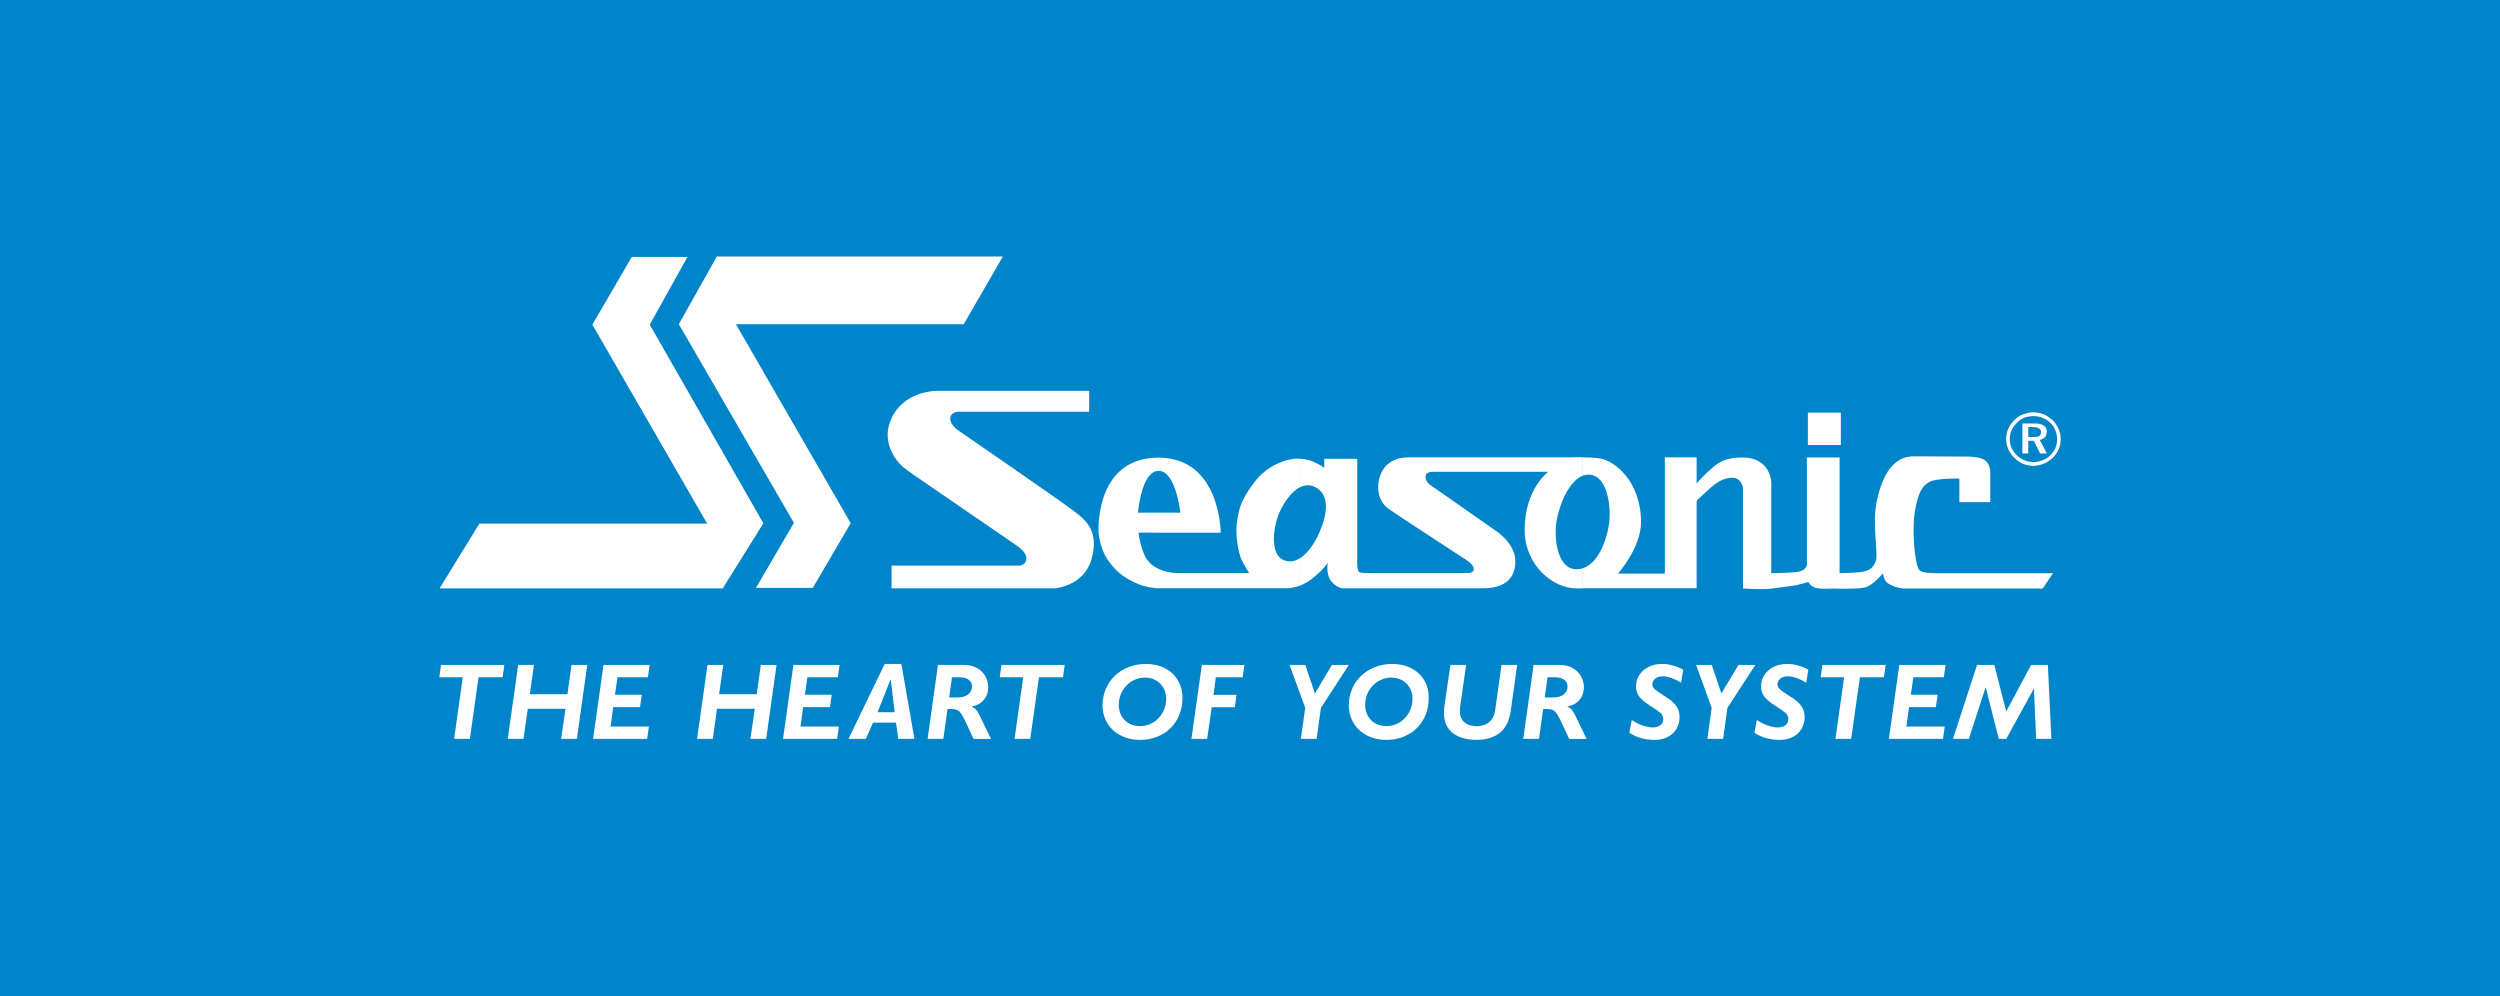 <svg width="276" height="110" viewBox="0 0 276 110" fill="none" xmlns="http://www.w3.org/2000/svg">
<rect width="276" height="110" fill="#0085CA"/>
<path d="M183.8 63.327H178.634C178.634 63.327 181.17 60.468 181.17 57.642C181.17 53.126 178.246 50.885 176.688 50.622C176.168 50.524 175.386 50.491 174.736 50.491V52.503C174.933 52.437 175.157 52.404 175.386 52.404C177.497 52.404 177.956 56.111 177.595 58.123C177.267 59.943 176.36 62.217 174.736 62.736V64.945C177.562 64.945 187.309 64.945 187.309 64.945V50.486H183.8V63.327ZM174.73 50.491C174.047 50.458 173.528 50.491 173.528 50.491C173.528 50.491 156.078 50.491 155.69 50.491C155.302 50.491 153.219 50.393 152.437 52.344C151.853 53.711 152.148 55.4 153.35 56.209C154.001 56.696 161.703 61.703 161.703 61.703C161.703 61.703 162.775 62.321 162.709 62.873C162.644 63.327 161.96 63.261 161.96 63.261H151.175C151.175 63.261 150.234 63.327 150.005 63.097C149.775 62.835 149.841 61.638 149.841 61.638V50.655H146.2V51.661C146.2 51.661 144.932 50.655 143.505 50.655V53.809C143.991 53.547 144.511 53.487 145.063 53.711C146.949 54.526 146.495 56.925 145.648 58.811C145.129 59.981 144.38 61.086 143.505 61.638V64.661C144.024 64.464 144.642 64.109 145.325 63.491C146.397 62.551 146.594 62.091 146.594 62.091C146.594 62.091 146.364 63.294 146.883 64.043C147.534 64.983 148.316 64.95 148.316 64.95C148.316 64.95 163.229 64.95 163.748 64.95C164.918 64.95 167.389 64.655 167.29 61.862C167.225 59.91 165.115 58.582 165.115 58.582L157.964 53.58C157.964 53.58 157.347 53.219 157.379 52.607C157.412 51.989 158.352 52.087 158.352 52.087H170.926C170.926 52.087 168.324 53.973 168.324 58.489C168.324 62.485 171.538 64.956 173.976 64.956C174.042 64.956 174.299 64.956 174.725 64.956V62.747C174.495 62.813 174.271 62.846 174.009 62.846C171.932 62.813 171.538 59.467 171.833 57.581C172.096 55.892 173.134 53.164 174.725 52.514V50.491H174.73ZM143.505 50.65L143.472 50.617C141.849 50.617 139.831 51.459 138.503 53.214C137.011 55.165 136.781 56.138 136.584 57.505C136.42 58.412 136.486 60.069 136.939 61.468C137.235 62.283 137.913 63.256 137.913 63.256H129.822C129.822 63.256 128.914 63.256 127.969 62.835V64.945H142.067C142.067 64.945 142.619 64.978 143.499 64.65V61.627C142.947 61.987 142.362 62.08 141.777 61.856C140.055 61.206 140.64 57.926 141.258 56.559C141.745 55.488 142.559 54.285 143.499 53.798V50.65H143.505ZM127.974 58.806V56.597H130.314C130.314 56.597 129.827 52.082 127.974 51.983V50.524C134.764 50.59 134.764 58.811 134.764 58.811H127.974V58.806ZM127.974 62.835C127.324 62.545 126.706 62.086 126.351 61.277C125.798 60.041 125.7 58.806 125.7 58.806H127.974V56.597H125.634C125.634 56.597 125.995 51.983 127.909 51.983C127.941 51.983 127.941 51.983 127.974 51.983V50.524C127.941 50.524 127.941 50.524 127.909 50.524C120.758 50.524 121.283 58.811 121.283 58.811C121.283 58.811 121.414 60.533 122.289 61.802C123.229 63.168 124.175 63.813 125.47 64.398C126.608 64.918 127.909 64.95 127.909 64.95H127.974V62.835Z" fill="white"/>
<path d="M211.898 62.937C211.379 62.352 211.051 58.455 211.411 56.405C211.832 54.131 212.259 53.644 213.035 53.19C213.817 52.769 216.315 52.835 216.315 52.835V55.437H219.726V52.19C219.726 52.19 219.792 51.184 219.01 50.73C218.36 50.375 217.091 50.408 217.091 50.408C217.091 50.408 212.8 50.375 211.308 50.375C210.105 50.375 209.389 50.861 208.711 51.643C207.929 52.551 207.153 54.666 207.022 56.612C206.858 58.564 207.344 61.358 207.087 61.942C206.825 62.56 206.568 62.916 205.819 63.08C205.07 63.276 203.091 63.276 203.091 63.276V50.506H199.483V62.396C199.483 62.396 199.352 62.916 198.701 63.08C198.018 63.276 195.547 63.276 195.547 63.276V53.267C195.547 53.267 195.514 50.506 192.366 50.506C190.059 50.506 189.375 51.381 188.79 51.873C188.369 52.195 187.232 53.431 187.232 53.431V55.35C187.232 55.35 188.725 53.917 189.31 53.464C190.059 52.944 190.578 52.748 191.294 52.748C192.109 52.748 192.431 53.562 192.431 53.983C192.431 54.404 192.431 64.966 192.431 64.966C192.431 64.966 194.574 65.129 195.711 64.966C196.881 64.802 197.953 64.67 198.313 64.61C198.734 64.512 199.647 64.255 199.647 64.255C199.647 64.255 199.844 64.709 200.462 64.905C201.112 65.069 202.249 64.971 202.249 64.971C202.249 64.971 204.912 65.069 205.825 64.873C206.732 64.709 207.874 63.282 207.874 63.282C207.874 63.282 207.94 64.096 208.459 64.419C209.307 64.938 210.149 64.971 210.149 64.971H225.515L226.652 63.282H213.751C213.751 63.265 212.226 63.331 211.898 62.937Z" fill="white"/>
<path d="M71.733 35.84L75.893 28.367H69.748L65.397 35.84L78.069 57.805H52.922L48.532 64.956H79.79L84.273 57.772L71.733 35.84Z" fill="white"/>
<path d="M106.397 35.793L110.716 28.32H79.135L74.942 35.793L87.647 57.725L83.459 64.903H89.73L93.917 57.758L81.245 35.793H106.397Z" fill="white"/>
<path d="M118.713 56.537C117.155 55.334 105.779 47.506 105.779 47.506C105.779 47.506 104.905 46.921 104.905 46.238C104.905 45.456 105.812 45.456 105.812 45.456H120.239V43.149H103.538C103.538 43.149 99.476 43.018 98.208 46.724C97.557 48.643 98.531 50.491 99.602 51.469C99.93 51.764 100.805 52.377 100.805 52.377L112.306 60.271C112.306 60.271 113.312 60.921 113.312 61.632C113.312 62.446 112.47 62.446 112.47 62.446H98.432V64.95H116.499C116.499 64.95 119.588 64.688 120.463 61.861C121.315 59.073 120.277 57.707 118.713 56.537Z" fill="white"/>
<path d="M203.228 45.555H199.587V49.13H203.228V45.555Z" fill="white"/>
<path d="M225.969 47.663C225.969 47.373 225.871 47.144 225.614 46.98C225.384 46.816 225.062 46.75 224.608 46.75V47.171C224.837 47.171 224.996 47.204 225.094 47.302C225.258 47.368 225.324 47.532 225.324 47.723C225.324 47.92 225.258 48.046 225.127 48.144C224.996 48.21 224.837 48.242 224.608 48.242V48.794L225.226 50.063H225.975L225.193 48.57C225.455 48.505 225.647 48.406 225.778 48.242C225.903 48.084 225.969 47.887 225.969 47.663ZM224.602 46.75H224.57H223.269V50.063H223.919V48.663H224.537L224.602 48.794V48.242C224.57 48.242 224.504 48.242 224.471 48.242H223.919V47.138H224.438C224.504 47.138 224.57 47.171 224.602 47.171V46.75Z" fill="white"/>
<path d="M227.271 47.369C227.107 47.014 226.915 46.685 226.62 46.396C226.33 46.133 226.002 45.909 225.647 45.745C225.292 45.614 224.898 45.516 224.477 45.516V45.937C224.51 45.937 224.51 45.937 224.51 45.937C224.865 45.937 225.193 46.002 225.516 46.133C225.838 46.265 226.101 46.423 226.358 46.685C226.62 46.915 226.779 47.205 226.91 47.5C227.041 47.822 227.107 48.151 227.107 48.506C227.107 48.828 227.041 49.156 226.91 49.479C226.779 49.769 226.582 50.031 226.358 50.261C226.095 50.523 225.806 50.714 225.483 50.813C225.155 50.944 224.833 51.01 224.477 51.01V51.431C224.865 51.431 225.259 51.332 225.614 51.201C226.002 51.037 226.33 50.813 226.62 50.55C226.915 50.261 227.107 49.965 227.271 49.61C227.435 49.255 227.5 48.861 227.5 48.473C227.495 48.085 227.429 47.73 227.271 47.369ZM224.472 45.516C224.084 45.516 223.69 45.614 223.335 45.745C222.974 45.876 222.651 46.101 222.394 46.363C222.105 46.653 221.875 46.981 221.711 47.336C221.547 47.691 221.481 48.085 221.481 48.473C221.481 48.861 221.547 49.222 221.711 49.577C221.875 49.933 222.066 50.261 222.362 50.518C222.651 50.807 222.979 51.037 223.335 51.201C223.69 51.332 224.084 51.431 224.472 51.431V51.01C224.116 51.01 223.788 50.944 223.499 50.813C223.176 50.682 222.881 50.49 222.657 50.261C222.394 49.998 222.203 49.741 222.072 49.446C221.941 49.124 221.875 48.796 221.875 48.473C221.875 48.151 221.941 47.822 222.072 47.5C222.236 47.178 222.427 46.915 222.69 46.653C222.919 46.423 223.176 46.232 223.499 46.101C223.794 46.002 224.149 45.937 224.472 45.937V45.516Z" fill="white"/>
<path d="M55.678 73.406L55.486 74.773H52.83L51.873 81.573H50.135L51.091 74.773H48.5L48.691 73.406H55.678Z" fill="white"/>
<path d="M64.834 73.406L63.686 81.573H61.948L62.429 78.25H58.263L57.793 81.573H56.055L57.208 73.406H58.947L58.493 76.637H62.648L63.096 73.406H64.834Z" fill="white"/>
<path d="M71.722 73.406L71.531 74.773H68.169L67.895 76.697H70.853L70.662 78.064H67.704L67.403 80.212H71.64L71.449 81.573H65.474L66.627 73.406H71.722Z" fill="white"/>
<path d="M85.734 73.406L84.585 81.573H82.847L83.328 78.25H79.157L78.692 81.573H76.954L78.108 73.406H79.846L79.392 76.637H83.547L83.995 73.406H85.734Z" fill="white"/>
<path d="M92.687 73.406L92.496 74.773H89.134L88.861 76.697H91.818L91.627 78.064H88.669L88.374 80.212H92.611L92.419 81.573H86.444L87.592 73.406H92.687Z" fill="white"/>
<path d="M99.514 73.297L100.952 81.568H99.17L98.918 79.786H96.382L95.589 81.568H93.676L97.672 73.297H99.514ZM98.317 75.013L96.885 78.627H98.771L98.339 75.013H98.317Z" fill="white"/>
<path d="M103.55 73.406H106.349C106.988 73.406 107.519 73.532 107.929 73.784C108.339 74.04 108.639 74.352 108.825 74.735C109.011 75.112 109.104 75.489 109.104 75.861C109.104 76.391 108.951 76.85 108.645 77.238C108.333 77.626 107.885 77.878 107.289 77.993V78.02C107.491 78.102 107.655 78.222 107.775 78.37C107.896 78.512 108.021 78.72 108.147 78.982L109.405 81.579H107.486L106.709 79.922C106.474 79.414 106.283 79.048 106.135 78.824C105.988 78.6 105.829 78.452 105.665 78.381C105.501 78.31 105.272 78.272 104.971 78.272H104.605L104.146 81.573H102.407L103.55 73.406ZM105.097 74.773L104.785 77.003H105.643C106.196 77.003 106.611 76.888 106.89 76.659C107.169 76.429 107.311 76.15 107.311 75.817C107.311 75.489 107.191 75.232 106.95 75.052C106.709 74.866 106.376 74.773 105.944 74.773H105.097Z" fill="white"/>
<path d="M117.543 73.406L117.352 74.773H114.701L113.739 81.573H112.006L112.962 74.773H110.371L110.562 73.406H117.543Z" fill="white"/>
<path d="M130.544 77.025C130.544 77.725 130.429 78.359 130.194 78.927C129.964 79.496 129.631 79.988 129.21 80.403C128.784 80.819 128.281 81.136 127.707 81.355C127.133 81.573 126.509 81.683 125.837 81.683C125.258 81.683 124.716 81.59 124.208 81.404C123.7 81.218 123.257 80.956 122.891 80.622C122.519 80.283 122.235 79.879 122.027 79.409C121.825 78.939 121.721 78.43 121.721 77.883C121.721 77.233 121.841 76.626 122.076 76.063C122.317 75.5 122.65 75.013 123.076 74.603C123.508 74.193 124.022 73.871 124.613 73.641C125.208 73.412 125.843 73.297 126.515 73.297C127.297 73.297 127.991 73.455 128.603 73.767C129.215 74.084 129.691 74.521 130.03 75.09C130.369 75.659 130.544 76.303 130.544 77.025ZM128.745 77.14C128.745 76.703 128.647 76.303 128.445 75.948C128.242 75.587 127.964 75.309 127.608 75.106C127.253 74.904 126.848 74.806 126.406 74.806C126.012 74.806 125.64 74.882 125.285 75.041C124.935 75.199 124.623 75.412 124.356 75.691C124.088 75.965 123.885 76.287 123.738 76.648C123.59 77.009 123.514 77.391 123.514 77.796C123.514 78.496 123.732 79.064 124.17 79.501C124.607 79.939 125.165 80.163 125.848 80.163C126.384 80.163 126.87 80.026 127.313 79.758C127.756 79.485 128.106 79.119 128.363 78.66C128.62 78.201 128.745 77.692 128.745 77.14Z" fill="white"/>
<path d="M137.383 73.406L137.186 74.773H134.228L133.966 76.714H136.513L136.322 78.075H133.775L133.272 81.573H131.533L132.687 73.406H137.383Z" fill="white"/>
<path d="M148.912 73.406L145.834 78.146L145.353 81.573H143.615L144.096 78.146L142.368 73.406H144.107L145.162 76.555L147.053 73.406H148.912Z" fill="white"/>
<path d="M157.734 77.025C157.734 77.725 157.62 78.359 157.384 78.927C157.155 79.496 156.821 79.988 156.4 80.403C155.974 80.819 155.471 81.136 154.897 81.355C154.323 81.573 153.7 81.683 153.028 81.683C152.448 81.683 151.907 81.59 151.398 81.404C150.89 81.218 150.453 80.956 150.081 80.622C149.709 80.283 149.425 79.879 149.217 79.409C149.01 78.939 148.911 78.43 148.911 77.883C148.911 77.233 149.031 76.626 149.266 76.063C149.507 75.5 149.84 75.013 150.272 74.603C150.704 74.193 151.218 73.871 151.808 73.641C152.404 73.412 153.038 73.297 153.711 73.297C154.493 73.297 155.187 73.455 155.799 73.767C156.411 74.084 156.887 74.521 157.226 75.09C157.565 75.659 157.734 76.303 157.734 77.025ZM155.941 77.14C155.941 76.703 155.837 76.303 155.641 75.948C155.438 75.587 155.16 75.309 154.804 75.106C154.443 74.904 154.044 74.806 153.602 74.806C153.208 74.806 152.836 74.882 152.481 75.041C152.126 75.199 151.819 75.412 151.552 75.691C151.289 75.965 151.081 76.287 150.934 76.648C150.786 77.009 150.715 77.391 150.715 77.796C150.715 78.496 150.934 79.064 151.371 79.501C151.808 79.939 152.366 80.163 153.049 80.163C153.58 80.163 154.072 80.026 154.509 79.758C154.952 79.485 155.302 79.119 155.559 78.66C155.81 78.201 155.941 77.692 155.941 77.14Z" fill="white"/>
<path d="M167.498 73.406L166.782 78.496C166.689 79.124 166.525 79.649 166.279 80.07C166.033 80.491 165.732 80.819 165.377 81.054C165.021 81.289 164.644 81.448 164.245 81.541C163.846 81.634 163.436 81.677 163.015 81.677C162.343 81.677 161.758 81.584 161.266 81.409C160.774 81.229 160.38 80.978 160.085 80.644C159.79 80.316 159.593 79.933 159.495 79.496C159.396 79.059 159.38 78.578 159.451 78.053L160.123 73.406H161.862L161.2 78.031C161.118 78.594 161.173 79.031 161.364 79.354C161.556 79.677 161.802 79.89 162.113 80.004C162.419 80.114 162.725 80.174 163.026 80.174C163.551 80.174 163.999 80.032 164.376 79.742C164.754 79.452 164.983 78.993 165.071 78.359L165.765 73.412H167.498V73.406Z" fill="white"/>
<path d="M169.308 73.406H172.107C172.752 73.406 173.277 73.532 173.687 73.784C174.097 74.04 174.397 74.352 174.583 74.735C174.769 75.112 174.862 75.489 174.862 75.861C174.862 76.391 174.709 76.85 174.403 77.238C174.097 77.626 173.643 77.878 173.047 77.993V78.02C173.249 78.102 173.413 78.222 173.534 78.37C173.654 78.512 173.78 78.72 173.905 78.982L175.163 81.579H173.244L172.468 79.922C172.233 79.414 172.041 79.048 171.894 78.824C171.746 78.6 171.588 78.452 171.424 78.381C171.26 78.31 171.03 78.272 170.729 78.272H170.363L169.909 81.573H168.171L169.308 73.406ZM170.85 74.773L170.538 77.003H171.396C171.948 77.003 172.364 76.888 172.643 76.659C172.921 76.429 173.058 76.15 173.058 75.817C173.058 75.489 172.938 75.232 172.697 75.052C172.457 74.866 172.118 74.773 171.691 74.773H170.85Z" fill="white"/>
<path d="M185.828 73.942L185.587 75.38C185.429 75.265 185.226 75.15 184.98 75.035C184.729 74.915 184.488 74.822 184.242 74.762C184.002 74.696 183.772 74.663 183.564 74.663C183.357 74.663 183.165 74.702 182.99 74.773C182.815 74.849 182.684 74.953 182.575 75.095C182.471 75.232 182.416 75.391 182.416 75.566C182.416 75.817 182.602 76.069 182.969 76.32C183.335 76.571 183.701 76.817 184.067 77.041C184.434 77.271 184.756 77.555 185.024 77.894C185.292 78.239 185.423 78.665 185.423 79.179C185.423 79.622 185.319 80.037 185.106 80.42C184.898 80.803 184.581 81.109 184.16 81.338C183.739 81.568 183.242 81.683 182.657 81.683C181.596 81.683 180.673 81.42 179.88 80.901L180.142 79.48C180.366 79.638 180.607 79.78 180.875 79.906C181.143 80.032 181.416 80.13 181.7 80.201C181.985 80.272 182.236 80.311 182.449 80.311C182.81 80.311 183.094 80.229 183.307 80.065C183.521 79.901 183.625 79.682 183.625 79.409C183.625 79.113 183.51 78.867 183.286 78.676C183.056 78.485 182.69 78.228 182.181 77.911C181.673 77.594 181.285 77.277 181.017 76.96C180.755 76.642 180.618 76.243 180.618 75.762C180.618 75.298 180.744 74.877 180.99 74.505C181.236 74.128 181.58 73.833 182.017 73.619C182.455 73.406 182.947 73.297 183.488 73.297C183.876 73.297 184.275 73.352 184.691 73.466C185.106 73.581 185.489 73.74 185.828 73.942Z" fill="white"/>
<path d="M193.793 73.406L190.709 78.146L190.234 81.573H188.495L188.971 78.146L187.249 73.406H188.982L190.042 76.555L191.928 73.406H193.793Z" fill="white"/>
<path d="M199.642 73.942L199.401 75.38C199.243 75.265 199.04 75.15 198.794 75.035C198.543 74.915 198.297 74.822 198.056 74.762C197.816 74.696 197.586 74.663 197.378 74.663C197.165 74.663 196.974 74.702 196.804 74.773C196.63 74.849 196.493 74.953 196.389 75.095C196.285 75.232 196.23 75.391 196.23 75.566C196.23 75.817 196.411 76.069 196.777 76.32C197.143 76.571 197.51 76.817 197.876 77.041C198.242 77.271 198.559 77.555 198.827 77.894C199.095 78.239 199.232 78.665 199.232 79.179C199.232 79.622 199.128 80.037 198.915 80.42C198.707 80.803 198.39 81.109 197.969 81.338C197.553 81.568 197.05 81.683 196.466 81.683C195.405 81.683 194.481 81.42 193.688 80.901L193.951 79.48C194.17 79.638 194.421 79.78 194.683 79.906C194.951 80.032 195.219 80.13 195.509 80.201C195.788 80.272 196.039 80.311 196.258 80.311C196.613 80.311 196.897 80.229 197.116 80.065C197.324 79.901 197.433 79.682 197.433 79.409C197.433 79.113 197.318 78.867 197.089 78.676C196.859 78.485 196.493 78.228 195.984 77.911C195.476 77.594 195.088 77.277 194.826 76.96C194.558 76.642 194.426 76.243 194.426 75.762C194.426 75.298 194.547 74.877 194.798 74.505C195.044 74.128 195.389 73.833 195.826 73.619C196.263 73.406 196.755 73.297 197.296 73.297C197.679 73.297 198.084 73.352 198.494 73.466C198.926 73.581 199.303 73.74 199.642 73.942Z" fill="white"/>
<path d="M208.181 73.406L207.984 74.773H205.333L204.37 81.573H202.632L203.594 74.773H201.003L201.194 73.406H208.181Z" fill="white"/>
<path d="M214.791 73.406L214.594 74.773H211.232L210.958 76.697H213.916L213.719 78.064H210.762L210.461 80.212H214.698L214.506 81.573H208.531L209.685 73.406H214.791Z" fill="white"/>
<path d="M226.084 73.406L226.473 81.573H224.794L224.543 76.052H224.521L221.492 81.573H220.667L219.229 75.899H219.207L217.36 81.573H215.61L218.267 73.406H220.17L221.487 78.545L224.237 73.406H226.084Z" fill="white"/>
</svg>
